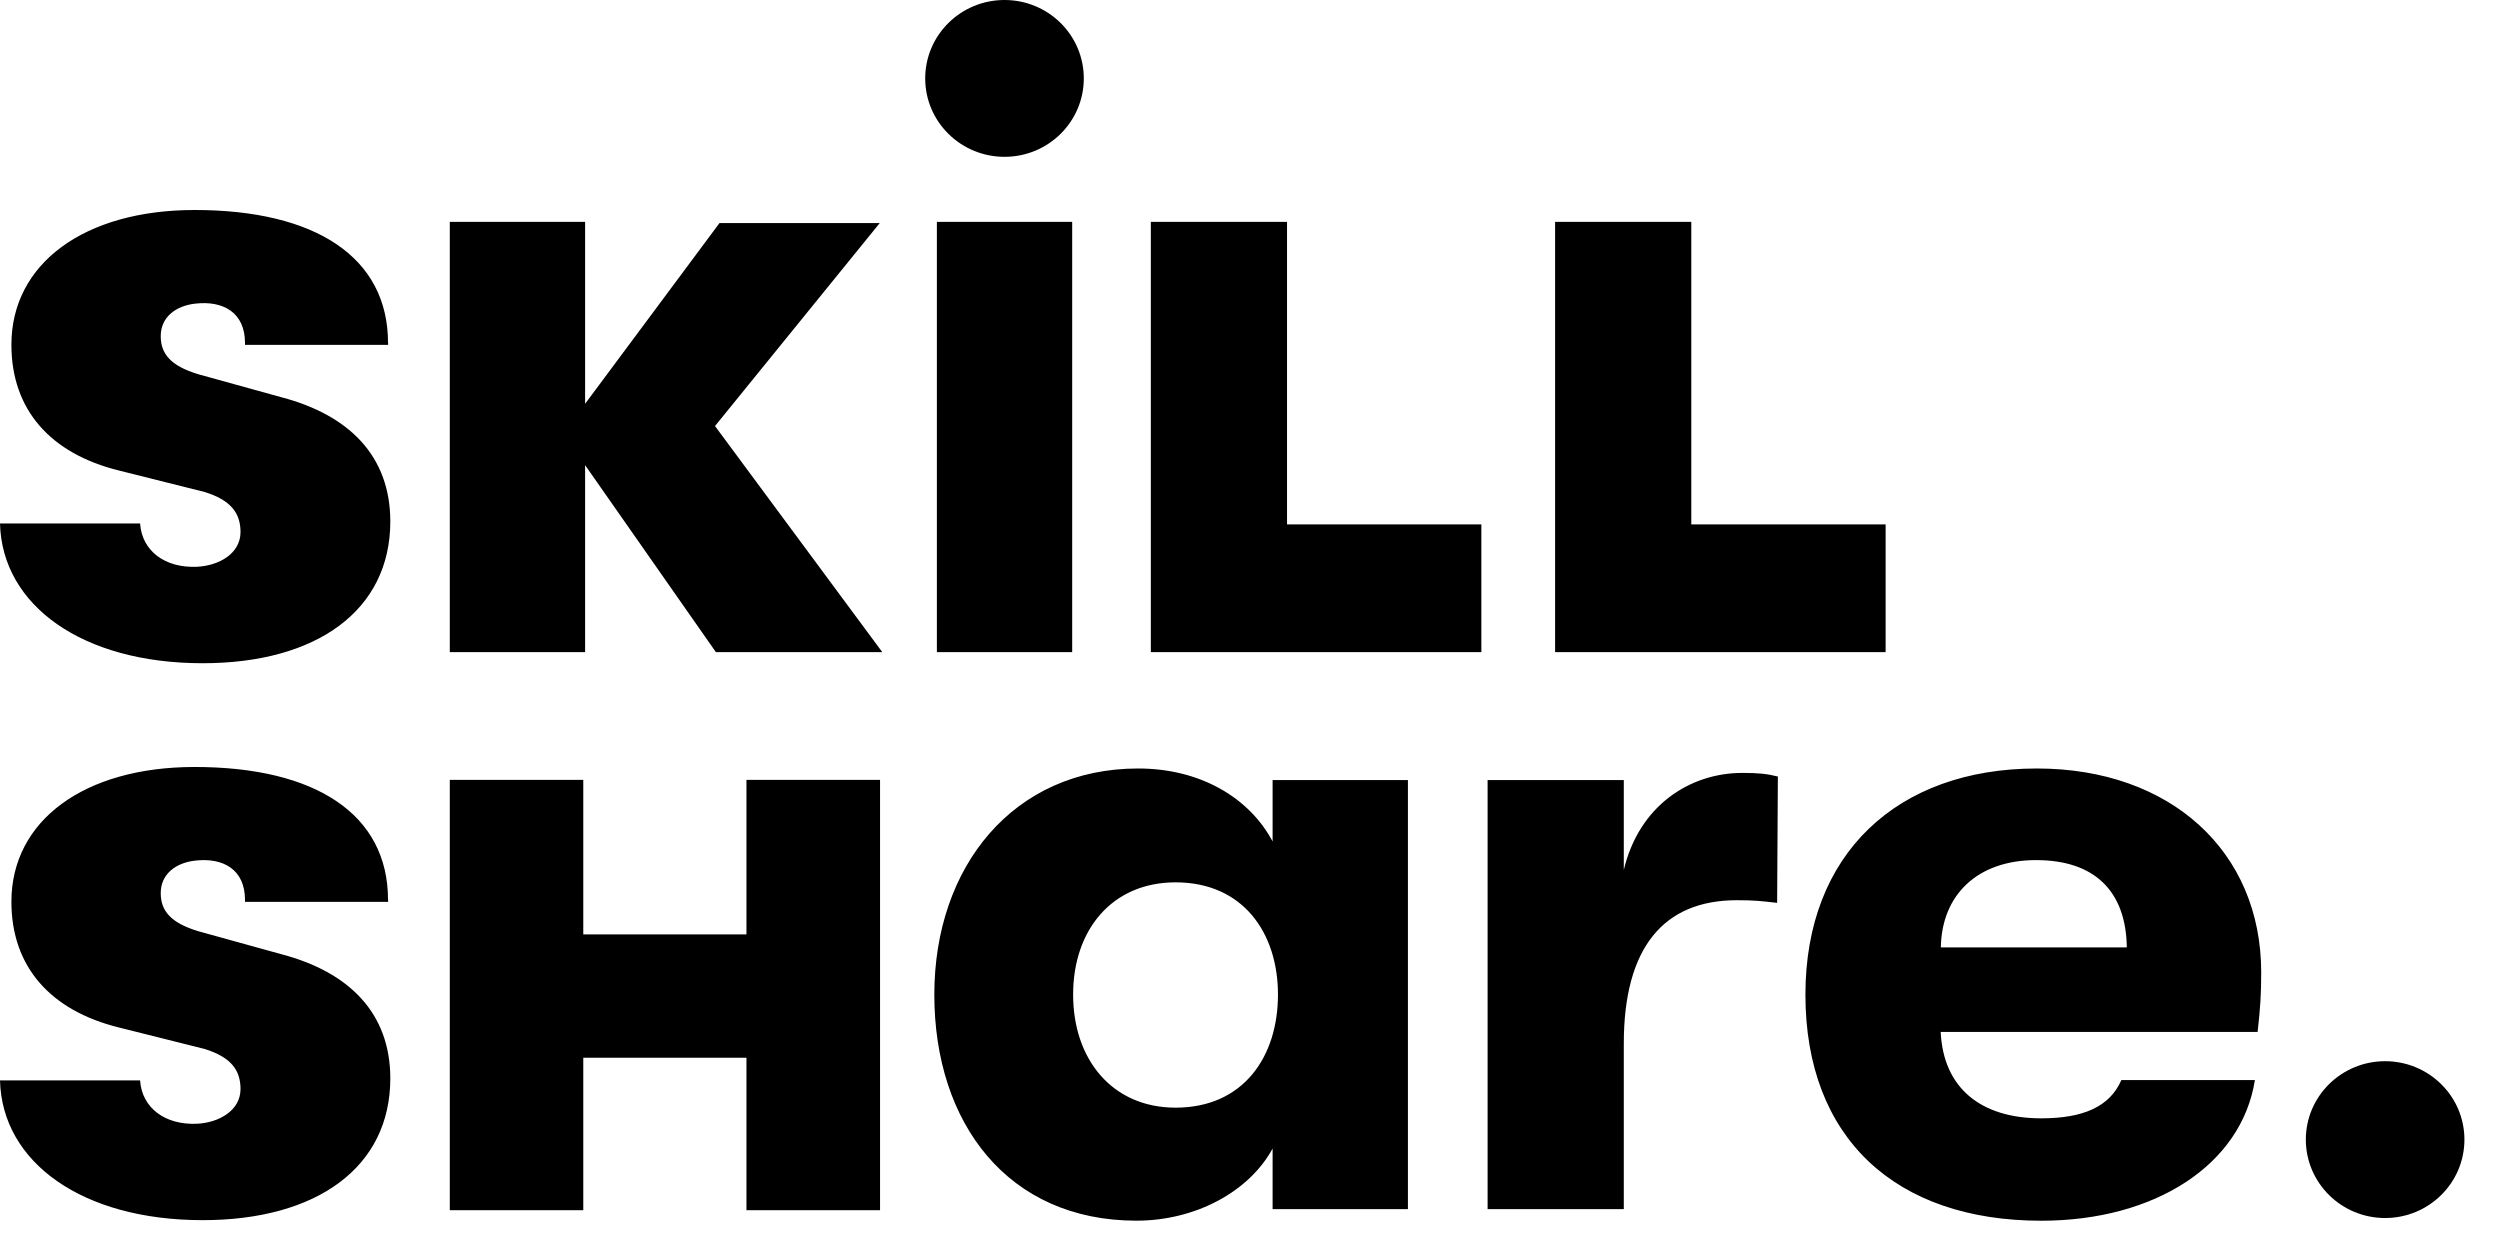 <?xml version="1.0" encoding="UTF-8"?>
<svg width="48px" height="24px" viewBox="0 0 48 24" version="1.1" xmlns="http://www.w3.org/2000/svg" xmlns:xlink="http://www.w3.org/1999/xlink">
    <!-- Generator: Sketch 52.6 (67491) - http://www.bohemiancoding.com/sketch -->
    <title>Skillshare_logo_2020</title>
    <desc>Created with Sketch.</desc>
    <g id="R01" stroke="none" stroke-width="1" fill="none" fill-rule="evenodd">
        <g id="Skillshare_logo_2020" fill="#000000">
            <g id="Group">
                <polygon id="Path" points="13.745 12.521 11.234 8.931 11.234 12.521 8.636 12.521 8.636 4.26 11.234 4.26 11.234 7.753 13.814 4.283 16.891 4.283 13.728 8.18 16.94 12.521"></polygon>
                <path d="M45.794,23.386 C46.635,23.386 47.317,22.712 47.317,21.88 C47.317,21.049 46.635,20.375 45.794,20.375 C44.954,20.375 44.272,21.049 44.272,21.88 C44.272,22.712 44.954,23.386 45.794,23.386 Z M19.287,3.011 C20.128,3.011 20.809,2.337 20.809,1.506 C20.809,0.674 20.128,0 19.287,0 C18.446,0 17.764,0.674 17.764,1.506 C17.764,2.337 18.446,3.011 19.287,3.011 Z" id="Shape" fill-rule="nonzero"></path>
                <path d="M20.586,4.26 L17.988,4.26 L17.988,12.521 L20.586,12.521 L20.586,4.26 Z M17.939,19.096 C17.939,16.634 19.46,14.755 21.853,14.755 C23.049,14.755 23.989,15.319 24.434,16.156 L24.434,14.977 L27.032,14.977 L27.032,23.215 L24.434,23.215 L24.434,22.052 C23.989,22.872 22.964,23.437 21.819,23.437 C19.359,23.438 17.939,21.574 17.939,19.096 Z M24.537,19.096 C24.537,17.916 23.87,16.941 22.571,16.941 C21.357,16.941 20.604,17.847 20.604,19.096 C20.604,20.343 21.356,21.267 22.571,21.267 C23.871,21.267 24.537,20.292 24.537,19.096 Z M28.562,14.977 L31.177,14.977 L31.177,16.703 C31.468,15.472 32.443,14.84 33.451,14.84 C33.759,14.84 33.93,14.857 34.135,14.909 L34.121,17.335 C33.814,17.299 33.673,17.284 33.349,17.284 C31.93,17.284 31.177,18.207 31.177,20.035 L31.177,23.215 L28.562,23.215 L28.562,14.977 Z M34.664,19.096 C34.664,16.395 36.426,14.755 39.108,14.755 C41.672,14.755 43.415,16.345 43.415,18.669 C43.415,19.096 43.398,19.353 43.346,19.813 L37.261,19.813 C37.312,20.89 38.031,21.472 39.192,21.472 C39.995,21.472 40.508,21.25 40.73,20.737 L43.294,20.737 C43.039,22.361 41.38,23.438 39.192,23.438 C36.39,23.438 34.664,21.848 34.664,19.096 Z M40.835,18.19 C40.819,17.096 40.203,16.514 39.093,16.514 C37.965,16.514 37.281,17.182 37.264,18.19 L40.835,18.19 Z M24.711,10.068 L24.711,4.26 L22.096,4.26 L22.096,12.521 L28.442,12.521 L28.442,10.068 L24.711,10.068 Z M32.473,10.068 L32.473,4.26 L29.858,4.26 L29.858,12.521 L36.204,12.521 L36.204,10.068 L32.473,10.068 Z M14.332,14.974 L14.332,17.94 L11.199,17.94 L11.199,14.974 L8.636,14.974 L8.636,23.236 L11.199,23.236 L11.199,20.309 L14.332,20.309 L14.332,23.236 L16.897,23.236 L16.897,14.974 L14.332,14.974 Z M5.41,18.323 L3.813,17.881 C3.273,17.72 3.086,17.483 3.086,17.148 C3.086,16.782 3.374,16.566 3.746,16.524 C4.286,16.461 4.704,16.695 4.704,17.278 L4.704,17.316 L7.452,17.316 L7.452,17.278 L7.45,17.278 C7.45,15.633 6.059,14.726 3.737,14.726 C1.619,14.726 0.219,15.754 0.219,17.313 C0.219,18.563 0.97,19.403 2.284,19.728 L3.932,20.141 C4.422,20.295 4.619,20.535 4.618,20.912 C4.616,21.323 4.203,21.556 3.781,21.576 C3.169,21.603 2.724,21.271 2.69,20.744 L0,20.744 C0.04,22.32 1.582,23.427 3.891,23.427 C6.076,23.427 7.494,22.418 7.494,20.704 C7.493,19.454 6.708,18.666 5.41,18.323 Z M5.41,7.629 L3.813,7.187 C3.273,7.026 3.086,6.789 3.086,6.454 C3.086,6.088 3.374,5.873 3.746,5.83 C4.286,5.767 4.704,6.001 4.704,6.584 L4.704,6.622 L7.452,6.622 L7.452,6.584 L7.45,6.584 C7.45,4.939 6.059,4.032 3.737,4.032 C1.619,4.032 0.219,5.06 0.219,6.619 C0.219,7.869 0.97,8.709 2.284,9.034 L3.932,9.447 C4.422,9.601 4.619,9.842 4.618,10.218 C4.616,10.63 4.203,10.862 3.781,10.882 C3.169,10.91 2.724,10.578 2.69,10.05 L0,10.05 C0.04,11.626 1.582,12.734 3.891,12.734 C6.076,12.734 7.494,11.724 7.494,10.01 C7.493,8.76 6.708,7.972 5.41,7.629 Z" id="Shape" fill-rule="nonzero"></path>
            </g>
        </g>
    </g>
</svg>